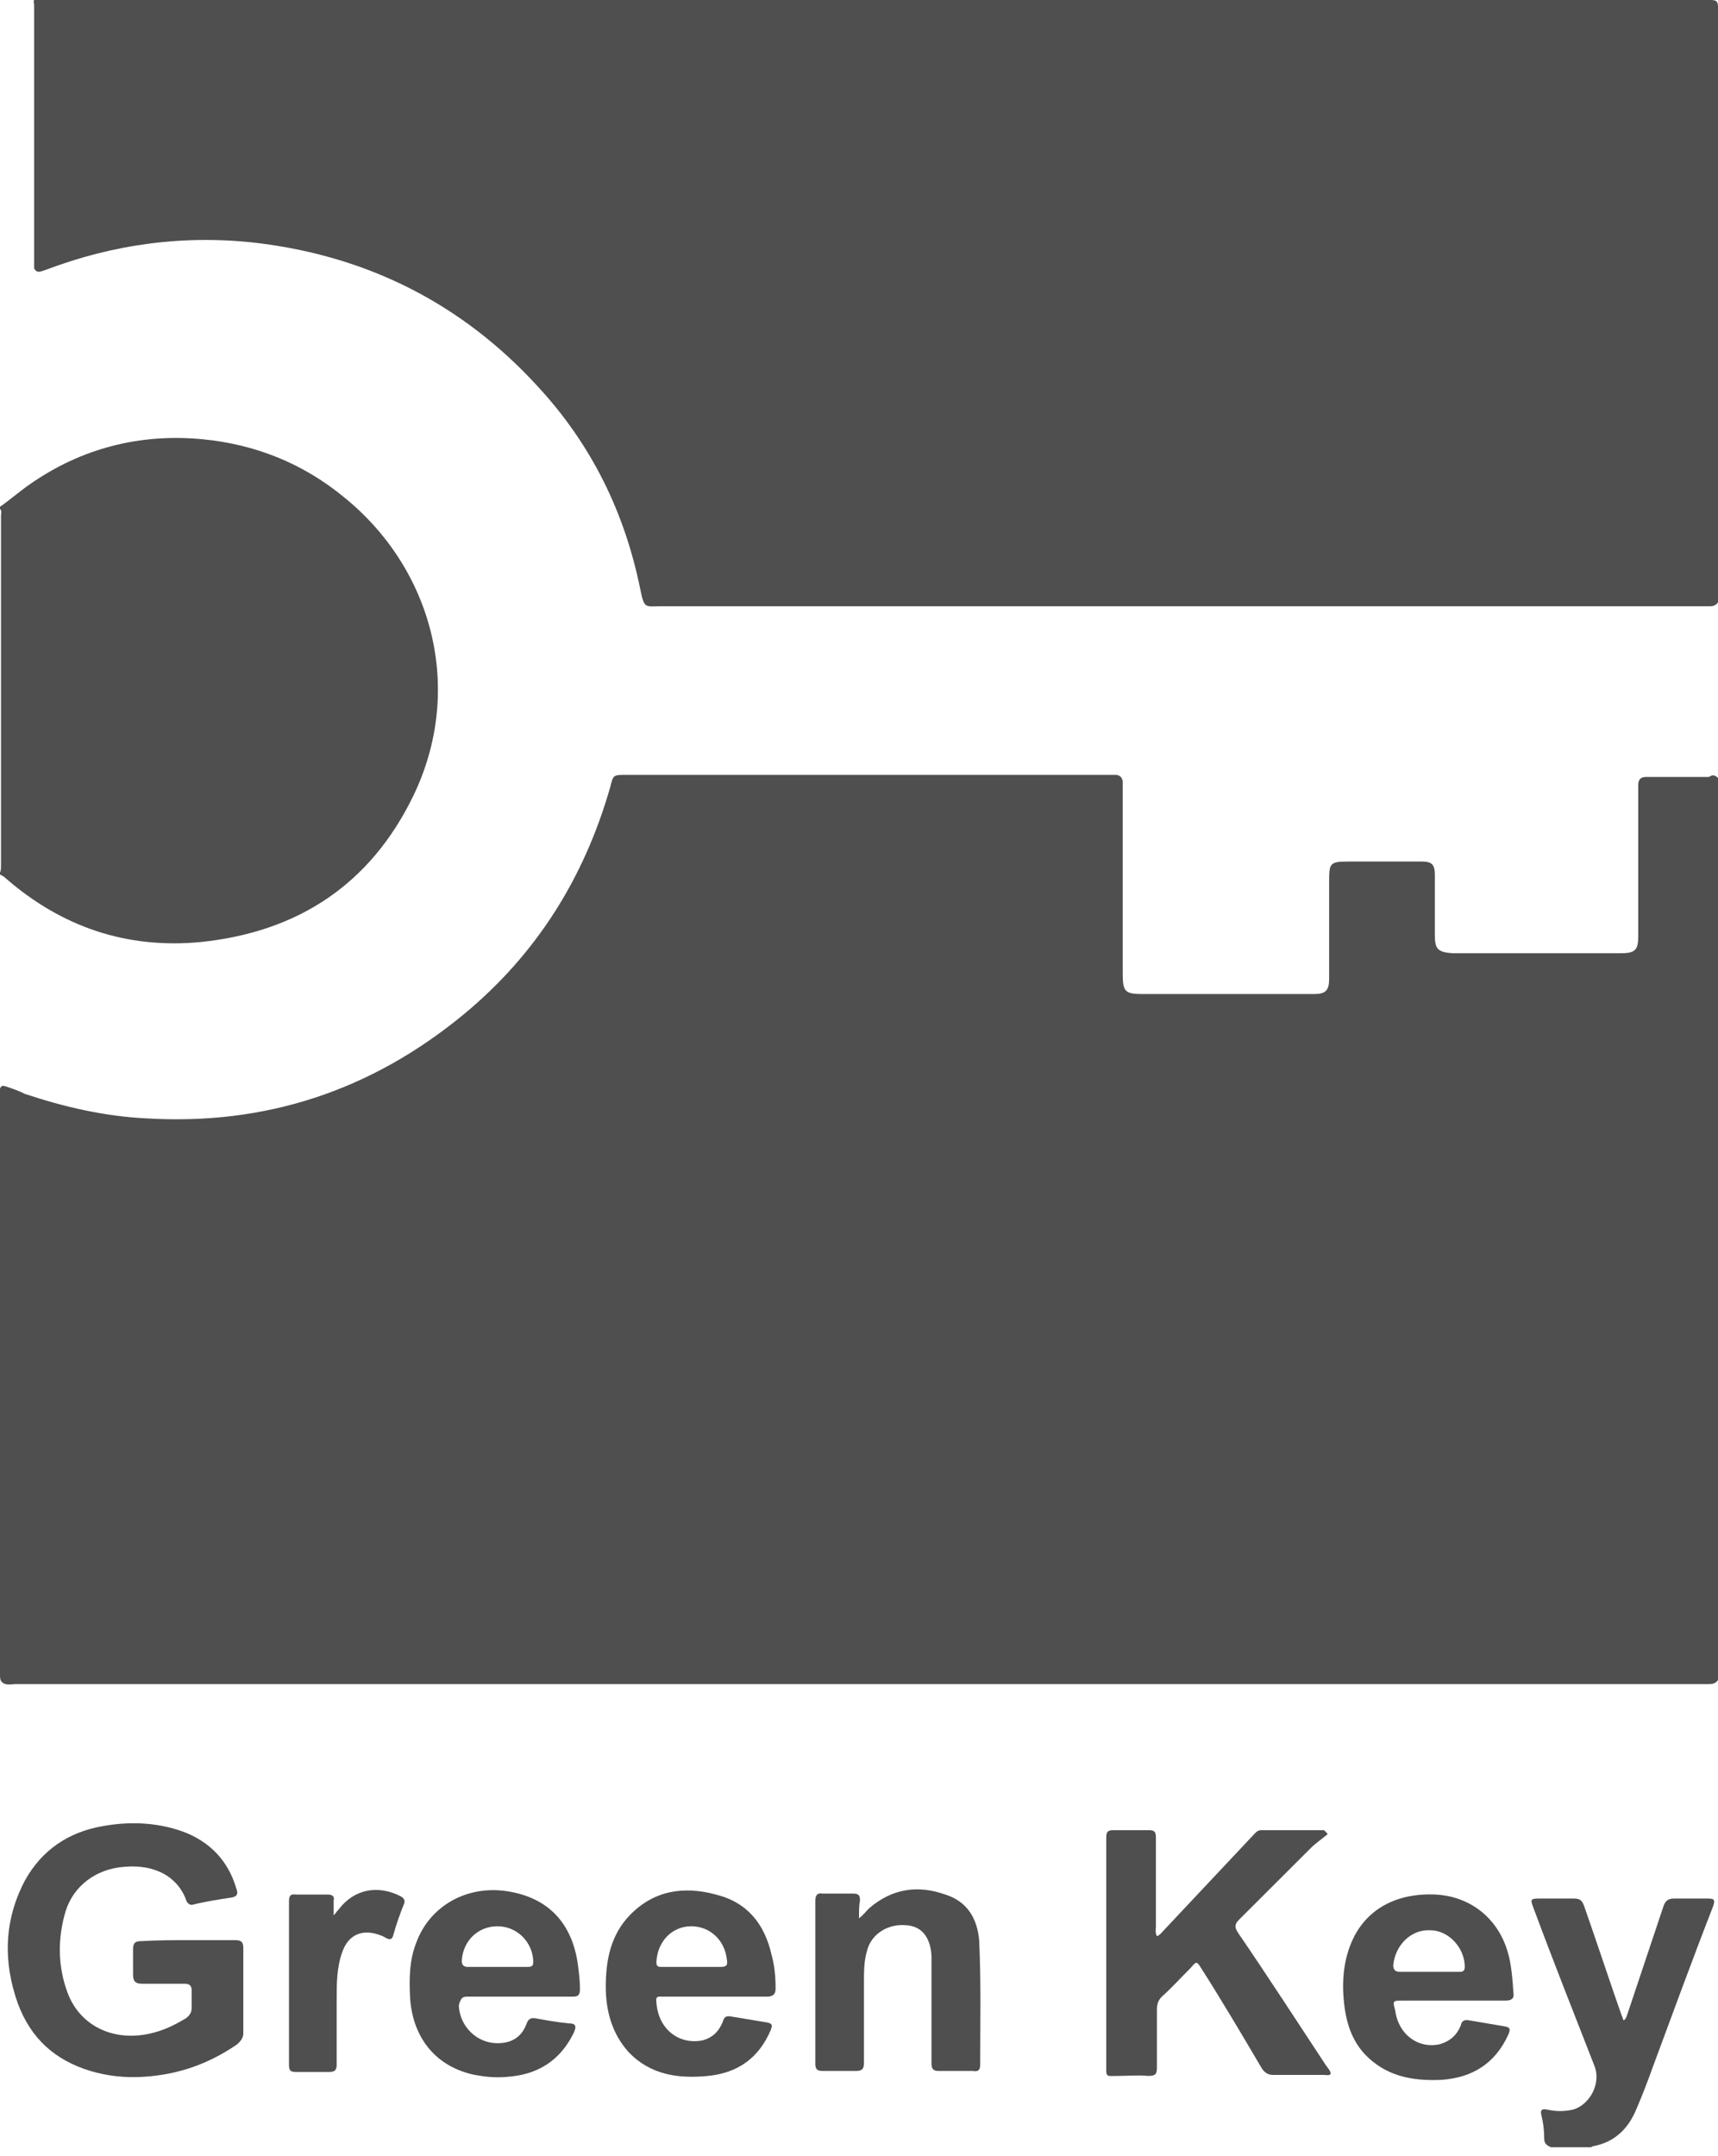 <?xml version="1.0" encoding="UTF-8"?>
<svg width="51px" height="64px" viewBox="0 0 51 64" version="1.1" xmlns="http://www.w3.org/2000/svg" xmlns:xlink="http://www.w3.org/1999/xlink">
    <title>Logotipi_GreenKay-02</title>
    <g id="Page-1" stroke="none" stroke-width="1" fill="none" fill-rule="evenodd">
        <g id="Logotipi_GreenKay-02" fill="#4F4F4F" fill-rule="nonzero">
            <path d="M51,23.091 C51,32.016 51,40.942 51,49.867 C50.941,49.958 50.852,49.988 50.734,49.988 C50.674,49.988 50.586,49.988 50.526,49.988 C33.832,49.988 17.168,49.988 0.474,49.988 C0.326,49.988 0.148,50.049 0.03,49.897 C0,49.837 0,49.776 0,49.716 C0,43.907 0,38.128 0,32.319 C0.03,32.198 0.118,32.228 0.207,32.258 C0.385,32.319 0.562,32.379 0.74,32.47 C1.924,32.863 3.108,33.136 4.351,33.196 C7.873,33.408 11.011,32.379 13.764,30.11 C15.925,28.325 17.345,26.056 18.115,23.363 C18.204,23 18.204,23 18.589,23 C23.354,23 28.149,23 32.915,23 C32.974,23 33.063,23 33.122,23 C33.24,23 33.329,23.091 33.329,23.212 C33.329,23.303 33.329,23.393 33.329,23.484 C33.329,25.239 33.329,26.994 33.329,28.779 C33.329,28.809 33.329,28.87 33.329,28.9 C33.329,29.414 33.388,29.505 33.891,29.505 C35.549,29.505 37.207,29.505 38.864,29.505 C38.923,29.505 38.953,29.505 39.012,29.505 C39.367,29.505 39.456,29.384 39.456,29.051 C39.456,28.113 39.456,27.175 39.456,26.237 C39.456,25.602 39.456,25.572 40.078,25.572 C40.788,25.572 41.499,25.572 42.209,25.572 C42.505,25.572 42.594,25.662 42.594,25.965 C42.594,26.57 42.594,27.145 42.594,27.75 C42.594,28.174 42.683,28.264 43.127,28.295 C44.784,28.295 46.442,28.295 48.099,28.295 C48.543,28.295 48.632,28.204 48.632,27.78 C48.632,26.389 48.632,24.997 48.632,23.575 C48.632,23.484 48.632,23.393 48.632,23.303 C48.632,23.151 48.691,23.061 48.869,23.061 C49.49,23.061 50.112,23.061 50.734,23.061 C50.852,22.97 50.941,23.03 51,23.091 Z" id="Path"></path>
            <path d="M1.013,0 C17.588,0 34.163,0 50.768,0 C50.942,0 51,0.029 51,0.201 C51,6.094 51,11.987 51,17.88 C50.942,17.967 50.855,17.995 50.768,17.995 C50.681,17.995 50.623,17.995 50.536,17.995 C40.23,17.995 29.925,17.995 19.62,17.995 C19.156,17.995 19.127,18.082 19.011,17.507 C18.546,15.207 17.559,13.195 15.963,11.47 C13.727,9.026 10.941,7.618 7.66,7.215 C5.483,6.957 3.364,7.244 1.332,8.02 C1.216,8.049 1.1,8.135 1.013,7.963 C1.013,5.347 1.013,2.76 1.013,0.144 C1.013,0.086 0.984,0.057 1.013,0 Z" id="Path"></path>
            <path d="M0,15.042 C0.301,14.833 0.571,14.594 0.872,14.384 C2.405,13.308 4.149,12.859 6.014,13.038 C7.577,13.188 8.99,13.756 10.193,14.743 C12.839,16.867 13.801,20.455 12.268,23.625 C11.005,26.227 8.87,27.663 5.953,27.962 C3.759,28.171 1.834,27.513 0.18,26.078 C0.12,26.018 0.06,25.988 0,25.958 C0,25.928 0,25.928 0,25.898 C0.03,25.839 0.03,25.749 0.03,25.689 C0.03,22.22 0.03,18.781 0.03,15.311 C0.03,15.252 0.06,15.162 0,15.102 C0,15.072 0,15.042 0,15.042 Z" id="Path"></path>
            <g id="Group" transform="translate(0, 54)">
                <path d="M46.047,9.735 C45.9,9.676 45.841,9.618 45.841,9.471 C45.841,9.235 45.812,9 45.753,8.765 C45.723,8.618 45.782,8.588 45.929,8.618 C46.195,8.676 46.431,8.676 46.696,8.618 C47.197,8.471 47.521,7.853 47.345,7.353 C46.725,5.765 46.106,4.206 45.517,2.618 C45.428,2.382 45.428,2.353 45.694,2.353 C46.047,2.353 46.372,2.353 46.725,2.353 C46.902,2.353 46.961,2.412 47.02,2.559 C47.403,3.647 47.757,4.735 48.14,5.824 C48.17,5.882 48.17,5.912 48.199,5.971 C48.288,5.912 48.288,5.824 48.317,5.765 C48.671,4.706 49.025,3.647 49.379,2.588 C49.438,2.412 49.526,2.353 49.703,2.353 C50.027,2.353 50.381,2.353 50.705,2.353 C50.912,2.353 50.912,2.412 50.853,2.588 C50.234,4.176 49.644,5.794 49.054,7.382 C48.907,7.794 48.76,8.176 48.583,8.588 C48.347,9.176 47.934,9.588 47.286,9.706 C47.256,9.706 47.256,9.735 47.227,9.735 C46.843,9.735 46.46,9.735 46.047,9.735 Z" id="Path"></path>
                <path d="M5.572,3.588 C6.043,3.588 6.515,3.588 6.987,3.588 C7.164,3.588 7.223,3.647 7.223,3.824 C7.223,4.676 7.223,5.5 7.223,6.353 C7.223,6.5 7.134,6.588 7.046,6.676 C6.191,7.265 5.277,7.588 4.216,7.647 C3.685,7.676 3.184,7.618 2.683,7.471 C1.621,7.147 0.914,6.5 0.531,5.471 C0.088,4.235 0.118,3 0.737,1.824 C1.238,0.912 2.034,0.382 3.036,0.206 C3.832,0.059 4.628,0.088 5.395,0.353 C6.22,0.647 6.78,1.235 7.016,2.059 C7.075,2.206 7.046,2.294 6.869,2.324 C6.486,2.382 6.102,2.441 5.749,2.529 C5.66,2.559 5.601,2.529 5.542,2.441 C5.306,1.735 4.628,1.324 3.685,1.412 C2.86,1.471 2.182,1.971 1.946,2.735 C1.71,3.529 1.71,4.353 2.005,5.147 C2.388,6.176 3.449,6.647 4.599,6.324 C4.923,6.235 5.218,6.088 5.513,5.912 C5.631,5.824 5.69,5.735 5.69,5.588 C5.69,5.412 5.69,5.265 5.69,5.088 C5.69,4.941 5.631,4.882 5.483,4.882 C5.071,4.882 4.628,4.882 4.216,4.882 C4.039,4.882 3.95,4.824 3.95,4.618 C3.95,4.353 3.95,4.118 3.95,3.853 C3.95,3.676 4.009,3.618 4.186,3.618 C4.658,3.588 5.129,3.588 5.572,3.588 Z" id="Path"></path>
                <path d="M39.414,0.441 C39.238,0.588 39.061,0.706 38.913,0.853 C38.206,1.559 37.498,2.265 36.791,2.971 C36.643,3.118 36.643,3.206 36.761,3.382 C37.646,4.676 38.501,6 39.355,7.294 C39.414,7.382 39.503,7.471 39.503,7.559 C39.444,7.618 39.385,7.588 39.297,7.588 C38.795,7.588 38.294,7.588 37.793,7.588 C37.646,7.588 37.557,7.529 37.469,7.412 C36.879,6.412 36.29,5.412 35.671,4.441 C35.523,4.206 35.523,4.206 35.346,4.412 C35.051,4.706 34.786,5 34.491,5.265 C34.373,5.382 34.344,5.5 34.344,5.647 C34.344,6.206 34.344,6.794 34.344,7.353 C34.344,7.559 34.314,7.618 34.079,7.618 C33.784,7.588 33.489,7.618 33.194,7.618 C32.811,7.618 32.84,7.676 32.84,7.265 C32.84,5.588 32.84,3.882 32.84,2.206 C32.84,1.647 32.84,1.118 32.84,0.559 C32.84,0.382 32.87,0.324 33.047,0.324 C33.401,0.324 33.754,0.324 34.108,0.324 C34.285,0.324 34.314,0.382 34.314,0.559 C34.314,1.441 34.314,2.324 34.314,3.176 C34.314,3.265 34.285,3.353 34.344,3.471 C34.432,3.441 34.491,3.353 34.55,3.294 C35.435,2.353 36.319,1.412 37.203,0.471 C37.262,0.412 37.321,0.324 37.439,0.324 C38.058,0.324 38.677,0.324 39.297,0.324 C39.355,0.353 39.385,0.412 39.414,0.441 Z" id="Path"></path>
                <path d="M25.5,2.941 C25.647,2.824 25.706,2.735 25.795,2.647 C26.473,2.059 27.239,1.941 28.065,2.235 C28.713,2.441 29.008,2.941 29.067,3.588 C29.126,4.824 29.097,6.059 29.097,7.294 C29.097,7.441 29.038,7.5 28.89,7.471 C28.536,7.471 28.212,7.471 27.858,7.471 C27.682,7.471 27.652,7.382 27.652,7.235 C27.652,6.235 27.652,5.235 27.652,4.206 C27.652,4.147 27.652,4.118 27.652,4.059 C27.623,3.5 27.357,3.176 26.915,3.147 C26.355,3.088 25.854,3.412 25.736,3.912 C25.647,4.206 25.647,4.529 25.647,4.853 C25.647,5.647 25.647,6.441 25.647,7.235 C25.647,7.412 25.588,7.471 25.412,7.471 C25.087,7.471 24.763,7.471 24.409,7.471 C24.262,7.471 24.203,7.412 24.203,7.265 C24.203,5.647 24.203,4.029 24.203,2.412 C24.203,2.265 24.262,2.176 24.409,2.206 C24.704,2.206 25.028,2.206 25.323,2.206 C25.5,2.206 25.529,2.265 25.529,2.412 C25.5,2.559 25.5,2.706 25.5,2.941 Z" id="Path"></path>
                <path d="M9.905,2.853 C9.964,2.794 9.994,2.735 10.053,2.676 C10.524,2.059 11.232,1.941 11.91,2.294 C11.998,2.353 12.028,2.412 11.998,2.5 C11.88,2.794 11.762,3.118 11.674,3.441 C11.645,3.559 11.586,3.588 11.468,3.529 C11.379,3.471 11.291,3.441 11.202,3.412 C10.731,3.265 10.347,3.441 10.171,3.912 C9.994,4.382 9.994,4.882 9.994,5.353 C9.994,6 9.994,6.647 9.994,7.294 C9.994,7.441 9.935,7.5 9.787,7.5 C9.463,7.5 9.109,7.5 8.785,7.5 C8.638,7.5 8.579,7.471 8.579,7.294 C8.579,5.676 8.579,4.059 8.579,2.441 C8.579,2.294 8.608,2.206 8.785,2.235 C9.109,2.235 9.404,2.235 9.728,2.235 C9.876,2.235 9.935,2.294 9.905,2.412 C9.905,2.559 9.905,2.706 9.905,2.853 C9.876,2.824 9.876,2.824 9.905,2.853 Z" id="Path"></path>
                <path d="M41.625,5.382 C42.127,5.382 42.628,5.382 43.129,5.382 C43.66,5.382 44.161,5.382 44.691,5.382 C44.868,5.382 44.957,5.324 44.927,5.147 C44.898,4.735 44.868,4.294 44.75,3.912 C44.455,2.941 43.66,2.294 42.628,2.235 C41.449,2.176 40.535,2.676 40.122,3.647 C39.857,4.265 39.827,4.941 39.916,5.588 C40.004,6.235 40.24,6.794 40.771,7.206 C41.36,7.676 42.068,7.765 42.775,7.735 C43.718,7.676 44.397,7.235 44.78,6.382 C44.839,6.235 44.839,6.176 44.662,6.147 C44.308,6.088 43.984,6.029 43.63,5.971 C43.483,5.941 43.394,5.971 43.365,6.118 C43.247,6.412 43.04,6.588 42.746,6.676 C42.097,6.824 41.508,6.382 41.419,5.676 C41.331,5.382 41.36,5.382 41.625,5.382 Z M42.451,3.294 C43.011,3.294 43.483,3.824 43.483,4.382 C43.483,4.5 43.424,4.529 43.335,4.529 C43.04,4.529 42.746,4.529 42.421,4.529 C42.127,4.529 41.861,4.529 41.566,4.529 C41.419,4.529 41.36,4.471 41.36,4.324 C41.419,3.735 41.891,3.265 42.451,3.294 Z" id="Shape"></path>
                <path d="M19.663,5.265 C20.194,5.265 20.695,5.265 21.225,5.265 C21.727,5.265 22.257,5.265 22.758,5.265 C22.935,5.265 23.024,5.206 23.024,5.029 C23.024,4.676 22.994,4.353 22.906,4.029 C22.699,3.118 22.198,2.471 21.255,2.235 C20.282,1.971 19.398,2.118 18.69,2.853 C18.13,3.441 17.983,4.176 17.983,4.971 C17.983,5.676 18.16,6.353 18.661,6.912 C19.309,7.588 20.135,7.706 21.019,7.618 C21.903,7.529 22.523,7.088 22.876,6.265 C22.935,6.118 22.935,6.059 22.758,6.029 C22.405,5.971 22.051,5.912 21.697,5.853 C21.55,5.824 21.491,5.882 21.461,6 C21.343,6.294 21.166,6.471 20.872,6.559 C20.194,6.706 19.545,6.265 19.486,5.441 C19.457,5.235 19.545,5.265 19.663,5.265 Z M20.518,3.176 C21.078,3.176 21.52,3.588 21.579,4.176 C21.609,4.353 21.55,4.382 21.373,4.382 C21.078,4.382 20.813,4.382 20.518,4.382 C20.223,4.382 19.928,4.382 19.634,4.382 C19.516,4.382 19.486,4.353 19.486,4.235 C19.516,3.618 19.958,3.176 20.518,3.176 Z" id="Shape"></path>
                <path d="M13.885,5.265 C14.416,5.265 14.917,5.265 15.447,5.265 C15.949,5.265 16.479,5.265 16.98,5.265 C17.157,5.265 17.216,5.235 17.216,5.029 C17.216,4.794 17.187,4.559 17.157,4.324 C16.98,3.029 16.214,2.265 14.917,2.118 C13.767,2 12.735,2.618 12.352,3.676 C12.146,4.206 12.146,4.765 12.175,5.324 C12.264,6.529 12.971,7.353 14.091,7.588 C14.416,7.647 14.71,7.676 15.035,7.647 C15.949,7.588 16.627,7.176 17.039,6.324 C17.128,6.118 17.069,6.059 16.892,6.059 C16.568,6.029 16.243,5.971 15.919,5.912 C15.772,5.882 15.683,5.912 15.624,6.088 C15.477,6.471 15.182,6.647 14.769,6.647 C14.15,6.647 13.649,6.147 13.62,5.529 C13.679,5.265 13.767,5.265 13.885,5.265 Z M14.769,3.176 C15.329,3.176 15.801,3.618 15.831,4.206 C15.831,4.353 15.801,4.382 15.654,4.382 C15.359,4.382 15.064,4.382 14.769,4.382 C14.475,4.382 14.18,4.382 13.885,4.382 C13.767,4.382 13.708,4.324 13.708,4.206 C13.738,3.618 14.18,3.176 14.769,3.176 Z" id="Shape"></path>
            </g>
        </g>
    </g>
</svg>